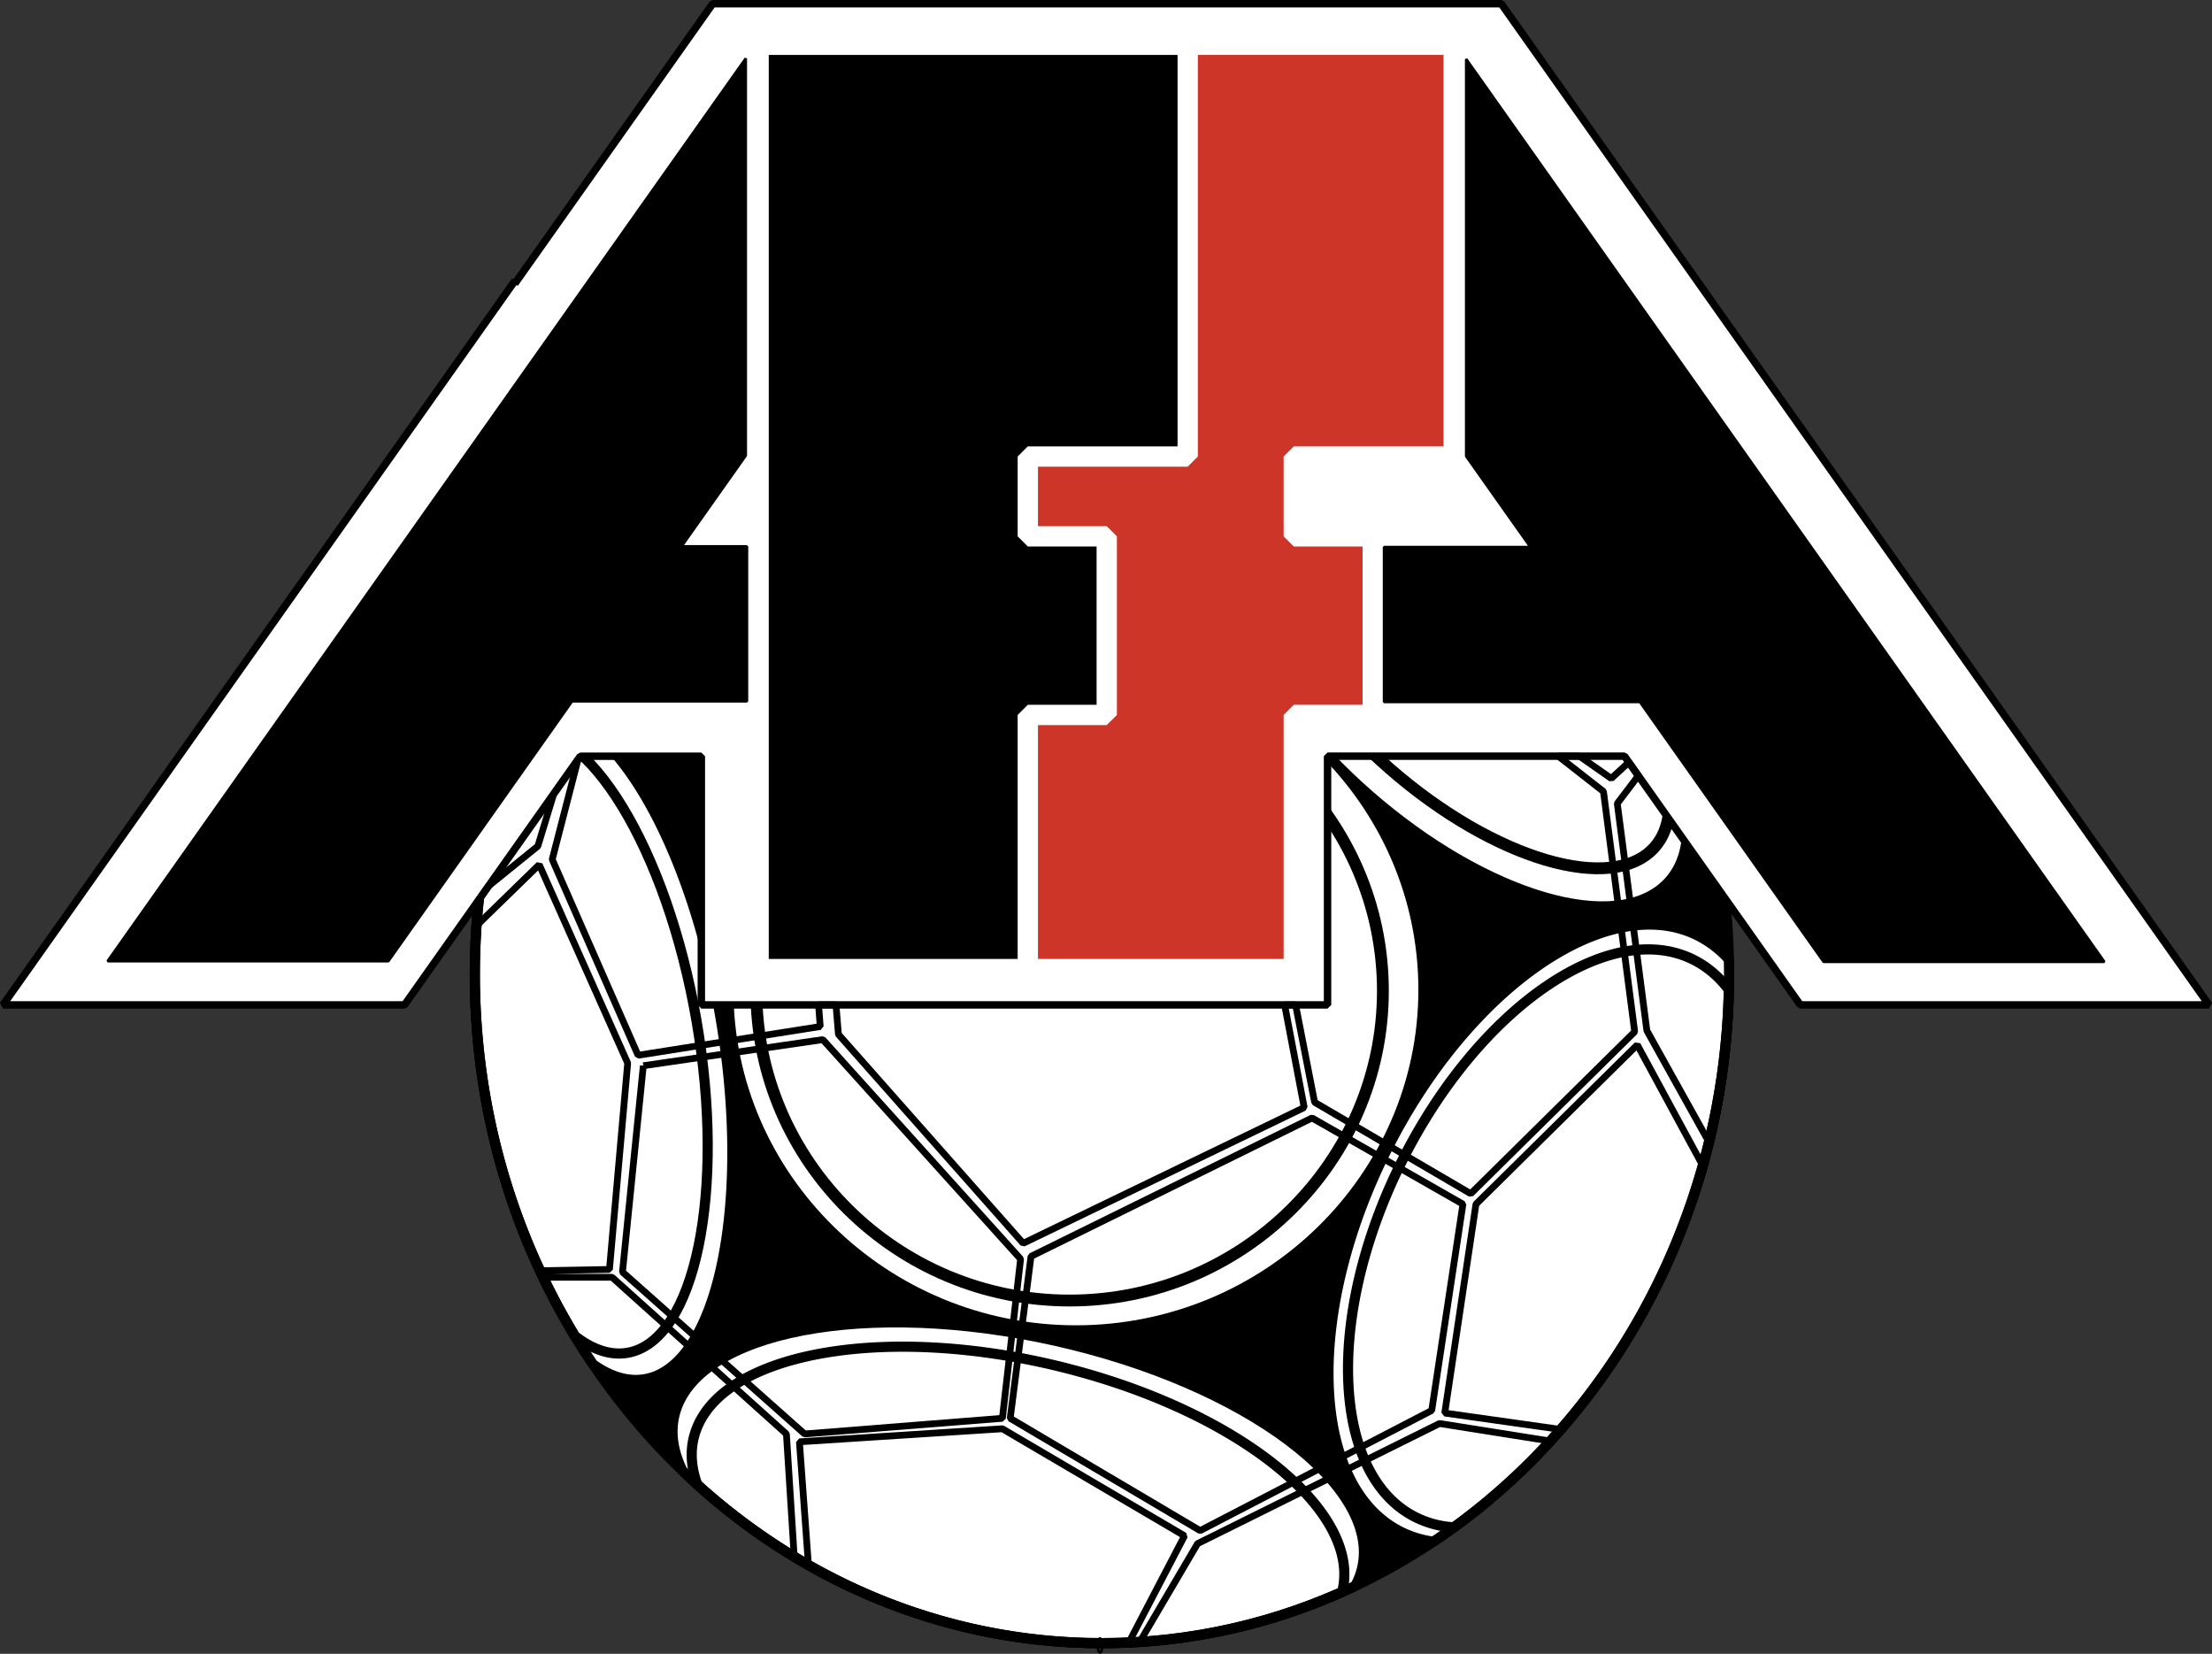 <!--?xml version="1.0" standalone="no"?--><svg xmlns="http://www.w3.org/2000/svg" viewBox="0 0 216.707 161.991"><rect x="0" y="0" width="216.707" height="161.991" fill="#333333" stroke="none"/><title>AZERBA 1 - SVG vector logo - www.oklogos.com</title><path d="M107.956 160.945c33.838 0 61.437-29.425 61.437-65.503S141.795 29.94 107.956 29.94c-33.838 0-61.436 29.425-61.436 65.502 0 36.078 27.598 65.503 61.436 65.503z" stroke="#000" stroke-width=".994" stroke-miterlimit="1"/><path d="M51.315 70.106c-3.086 7.8-4.795 16.362-4.795 25.336 0 14.232 4.297 27.427 11.576 38.19 1.684 1.201 3.388 1.735 5.034 1.467 7.096-1.155 10.495-16.772 7.565-34.764-2.931-17.992-11.109-31.723-18.205-30.567a5.23 5.23 0 0 0-1.175.338z" fill="#fff" stroke="#000" stroke-width=".994" stroke-miterlimit="1"/><path d="M50.753 71.576c-2.731 7.401-4.234 15.453-4.234 23.866 0 13.031 3.602 25.192 9.796 35.414 1.73 1.338 3.484 1.942 5.164 1.652 6.625-1.147 9.657-15.774 6.75-32.563-2.907-16.79-10.683-29.549-17.307-28.402-.056.009-.112.02-.169.033z" fill="none" stroke="#000" stroke-width=".994" stroke-miterlimit="1"/><path d="M107.956 160.945c8.823 0 17.219-2.004 24.814-5.601.162-.296.304-.601.421-.913 2.967-7.922-9.634-18.114-28.05-22.688-18.416-4.575-35.855-1.846-38.822 6.076-.742 1.98-.51 4.103.542 6.243 10.899 10.484 25.318 16.883 41.095 16.883z" fill="#fff" stroke="#000" stroke-width=".994" stroke-miterlimit="1"/><path d="M140.419 151.008c17.375-11.593 28.973-32.18 28.973-55.566 0-.491-.007-.979-.018-1.467a10.249 10.249 0 0 0-3.056-2.342c-8.836-4.398-22.573 5.134-30.579 21.219s-7.329 32.792 1.508 37.189a10.2 10.2 0 0 0 3.172.967z" fill="#fff" stroke="#000" stroke-width=".994" stroke-miterlimit="1"/><path d="M150.896 58.74c11.217 9.786 16.7 21.968 12.206 27.119s-17.308 1.371-28.524-8.415c-11.217-9.786-16.7-21.968-12.207-27.119 4.494-5.151 17.307-1.371 28.525 8.415z" fill="#fff" stroke="#fff" stroke-width=".253" stroke-miterlimit="1"/><path d="M151.009 58.271c10.21 8.908 15.201 19.997 11.111 24.686-4.09 4.688-15.754 1.248-25.965-7.659-10.21-8.908-15.202-19.997-11.111-24.686s15.754-1.249 25.965 7.659z" fill="none" stroke="#000" stroke-width="1.16" stroke-miterlimit="1"/><path d="M105.405 64.211c18.41 0 33.425 14.707 33.425 32.738s-15.016 32.738-33.425 32.738-33.426-14.707-33.426-32.738 15.016-32.738 33.426-32.738z" fill="#fff" stroke="#fff" stroke-width=".253" stroke-miterlimit="1"/><path d="M104.79 66.712c16.904 0 30.691 13.629 30.691 30.338s-13.787 30.338-30.691 30.338c-16.904 0-30.691-13.629-30.691-30.338s13.787-30.338 30.691-30.338z" fill="none" stroke="#000" stroke-width="1.16" stroke-miterlimit="1"/><path fill="#fff" stroke="#000" stroke-width=".729" stroke-miterlimit="1" d="M176.375 98.43l-17.224-24.363h-29.093V98.43H68.71V74.076H56.851L39.631 98.43H.298l50.149-70.929-.002.27L69.823.364h77.25l69.336 98.066h-40.034z"/><path fill="#cd3529" stroke="#fff" stroke-width="1.988" stroke-miterlimit="1" d="M100.376 4.385V94.925h26.374V70.027h7.734V52.536h-7.734v-7.82h15.666V4.385h-42.04z"/><path stroke="#fff" stroke-width="1.988" stroke-miterlimit="1" d="M74.319 4.385V94.925h26.374V70.027h7.734V52.536h-7.734v-7.82h15.665V4.385H74.319z"/><path stroke="#000" stroke-width=".253" stroke-miterlimit="1" d="M10.539 94.149h27.505l17.998-25.455h17.136V53.52h-6.407l6.29-8.896V5.722L10.539 94.149zM206.165 94.215h-27.506L160.662 68.76h-25.068V53.585h14.338l-6.289-8.896V5.787l62.522 88.428z"/><path d="M107.767 161.864c.126 0 .229-.31.229-.69 0-.379-.103-.689-.229-.689s-.229.31-.229.689c.001.381.103.69.229.69z" fill="none" stroke="#000" stroke-width=".253" stroke-miterlimit="1"/><path d="M110.591 160.885c.358-.017.714-.036 1.07-.059l5.66-9.624 23.708-11.768 10.854 1.72c.343-.375.683-.755 1.019-1.14l-11.363-1.604 3.06-20.464 15.805-15.604 6.417 11.841c.215-.763.417-1.531.607-2.305l-6.086-10.928-2.899-22.248 2.063-2.718-.931-1.318-1.721 1.583-3.12-2.183h-2.069l4.423 3.461 3.06 23.535-16.061 15.86-15.295-8.953-1.864-9.541h-1.074l1.918 10.052-27.532 13.302-18.099-20.464-.24-2.89h-1.707l.163 2.122-17.845 2.813-8.411-19.183 2.53-9.792-2.376 3.36-1.563 5.134-4.831 3.91-.956 1.352a72.614 72.614 0 0 0-.22 2.529l6.141-5.981 8.667 19.442-1.785 20.209-6.802.124c.1.215.202.429.304.643h6.753l17.08 15.349.765 12.023-.546-.581.021.262c.632.39 1.272.77 1.919 1.137l-.884-12.073 19.884-1.279 17.844 10.488-5.455 10.449zM54.554 127.76a69.033 69.033 0 0 0-.001-.001l.001.001z" fill="none" stroke="#000" stroke-width=".663" stroke-miterlimit="1"/><path fill="none" stroke="#000" stroke-width=".663" stroke-miterlimit="1" d="M101.006 123.063l27.532-13.558 14.785 8.442-3.059 20.209-22.688 11.767-18.609-10.999 2.039-15.861zM63.023 104.389l17.589-2.558 19.374 21.488-1.784 15.605-19.374 1.534-17.845-15.86 2.04-20.209zM55.845 130.063zM59.262 135.299zM60.255 136.64a70.752 70.752 0 0 0 .987 1.264 75.754 75.754 0 0 0-.368-.464 81.04 81.04 0 0 1-.619-.8zM62.174 139.04zM63.199 140.232zM64.238 141.385c.19.206.382.412.575.614-.192-.204-.384-.408-.575-.614zM65.371 142.578zM66.472 143.684c.131.128.262.257.394.383a71.172 71.172 0 0 1-.394-.383zM67.583 144.745zM68.705 145.766zM69.865 146.772zM71.074 147.77l.325.259-.325-.259zM72.274 148.71c.11.085.221.168.332.252-.111-.084-.222-.167-.332-.252zM73.462 149.596l.377.272-.377-.272zM74.726 150.49c.088.062.176.122.265.183-.089-.061-.177-.121-.265-.183zM76.005 151.349l.27.176-.27-.176zM167.429 111.872l.049-.206-.049.206zM167.789 110.314l.05-.233-.05.233zM168.113 108.749l.05-.258-.05.258zM168.415 107.092l.026-.155-.026.155zM168.673 105.455l.016-.11-.016.11zM168.892 103.805l.011-.09-.011.09zM169.069 102.167l.008-.085-.008.085zM169.212 100.472v-.004.004zM169.311 98.818l.001-.027-.001.027zM169.392 95.442l-.001-.412.001.412zM169.391 95.025l-.004-.403.004.403z"/><path d="M142.51 149.551a66.023 66.023 0 0 0 1.279-.958l.475-.37c.267-.209.532-.421.796-.635l.458-.375a73.18 73.18 0 0 0 1.772-1.521c.159-.141.316-.284.474-.427.25-.228.499-.458.746-.689l.43-.406c.167-.161.334-.321.499-.483.236-.23.47-.463.703-.697.16-.161.317-.324.476-.486l.387-.403c.249-.261.497-.525.741-.791.135-.147.271-.294.406-.443a54.668 54.668 0 0 0 .961-1.089 57.486 57.486 0 0 0 .949-1.123 70.694 70.694 0 0 0 1.067-1.326c.138-.177.276-.354.412-.533a57.543 57.543 0 0 0 1-1.342l.355-.494a54.822 54.822 0 0 0 .965-1.39 81.426 81.426 0 0 0 .729-1.107 61.297 61.297 0 0 0 .881-1.4 68.737 68.737 0 0 0 .872-1.468 49.577 49.577 0 0 0 .636-1.134c.171-.31.339-.622.505-.934l.289-.55c.108-.209.216-.418.322-.628.155-.307.308-.615.458-.924.096-.199.19-.399.285-.598a65.197 65.197 0 0 0 .962-2.124c.093-.215.185-.431.276-.648.113-.269.223-.539.333-.809.102-.251.202-.504.3-.758a69.05 69.05 0 0 0 .837-2.259c.075-.214.148-.429.221-.643a62.346 62.346 0 0 0 .524-1.617c.069-.222.137-.444.204-.667.063-.21.126-.42.187-.631.102-.351.2-.702.296-1.056l.166-.624a64.158 64.158 0 0 0 .579-2.39 60.43 60.43 0 0 0 .626-3.141c.051-.289.1-.578.146-.868.044-.275.088-.55.129-.826a65.875 65.875 0 0 0 .244-1.789c.025-.2.047-.401.07-.601a72.17 72.17 0 0 0 .245-2.563l.047-.645c.024-.358.045-.718.064-1.079.012-.237.022-.474.032-.711.012-.276.021-.552.03-.829.006-.199.013-.399.017-.599v-.001c-.949-1.264-2.111-2.268-3.485-2.952-8.264-4.113-21.11 4.801-28.597 19.843-7.487 15.042-6.854 30.665 1.409 34.78a9.674 9.674 0 0 0 3.744.982l.066-.051zM107.956 160.945c.522 0 1.042-.007 1.56-.021l.052-.001a59.768 59.768 0 0 0 1.532-.063l.022-.001a54.67 54.67 0 0 0 1.521-.104l.065-.005c.494-.041.985-.087 1.475-.14l.095-.01c.472-.052.941-.109 1.41-.173l.167-.023c.449-.062.897-.129 1.343-.201l.214-.036c.417-.069.835-.143 1.25-.222l.293-.056a54.004 54.004 0 0 0 1.508-.314 56.2 56.2 0 0 0 2.61-.644l.44-.121a55.804 55.804 0 0 0 2.99-.925 58.985 58.985 0 0 0 2.181-.788 56.09 56.09 0 0 0 1.415-.565c.221-.091.442-.185.663-.278.243-.104.485-.21.726-.318 1.966-7.745-9.75-17.421-26.668-21.829-17.383-4.53-33.844-1.828-36.644 6.016-.603 1.688-.524 3.481.144 5.3l.018.016a62.68 62.68 0 0 0 3.584 3.001l.031.025c.336.26.675.517 1.017.771l.109.081a69.371 69.371 0 0 0 1.185.853c.408.288.82.569 1.236.847l.292.195a60.958 60.958 0 0 0 2.093 1.318l.364.217a51.009 51.009 0 0 0 1.442.828 55.825 55.825 0 0 0 1.371.739c.203.106.407.21.61.314a68 68 0 0 0 1.371.674c.243.115.485.229.729.341.195.09.392.178.587.266a58.361 58.361 0 0 0 3.699 1.503l.354.13a63.78 63.78 0 0 0 2.614.87l.311.094a60.334 60.334 0 0 0 2.619.721l.234.059c.449.11.901.216 1.354.315l.146.032c.439.096.879.186 1.321.271l.213.041a54.063 54.063 0 0 0 1.492.262c.445.072.892.139 1.339.201l.138.019c.495.067.992.128 1.49.183l.004.001c.495.053.994.101 1.493.142l.14.011c.467.038.935.069 1.404.095l.147.008c.464.024.931.043 1.397.057l.164.005a86.34 86.34 0 0 0 1.524.016z" fill="none" stroke="#000" stroke-width=".994" stroke-miterlimit="1"/></svg>